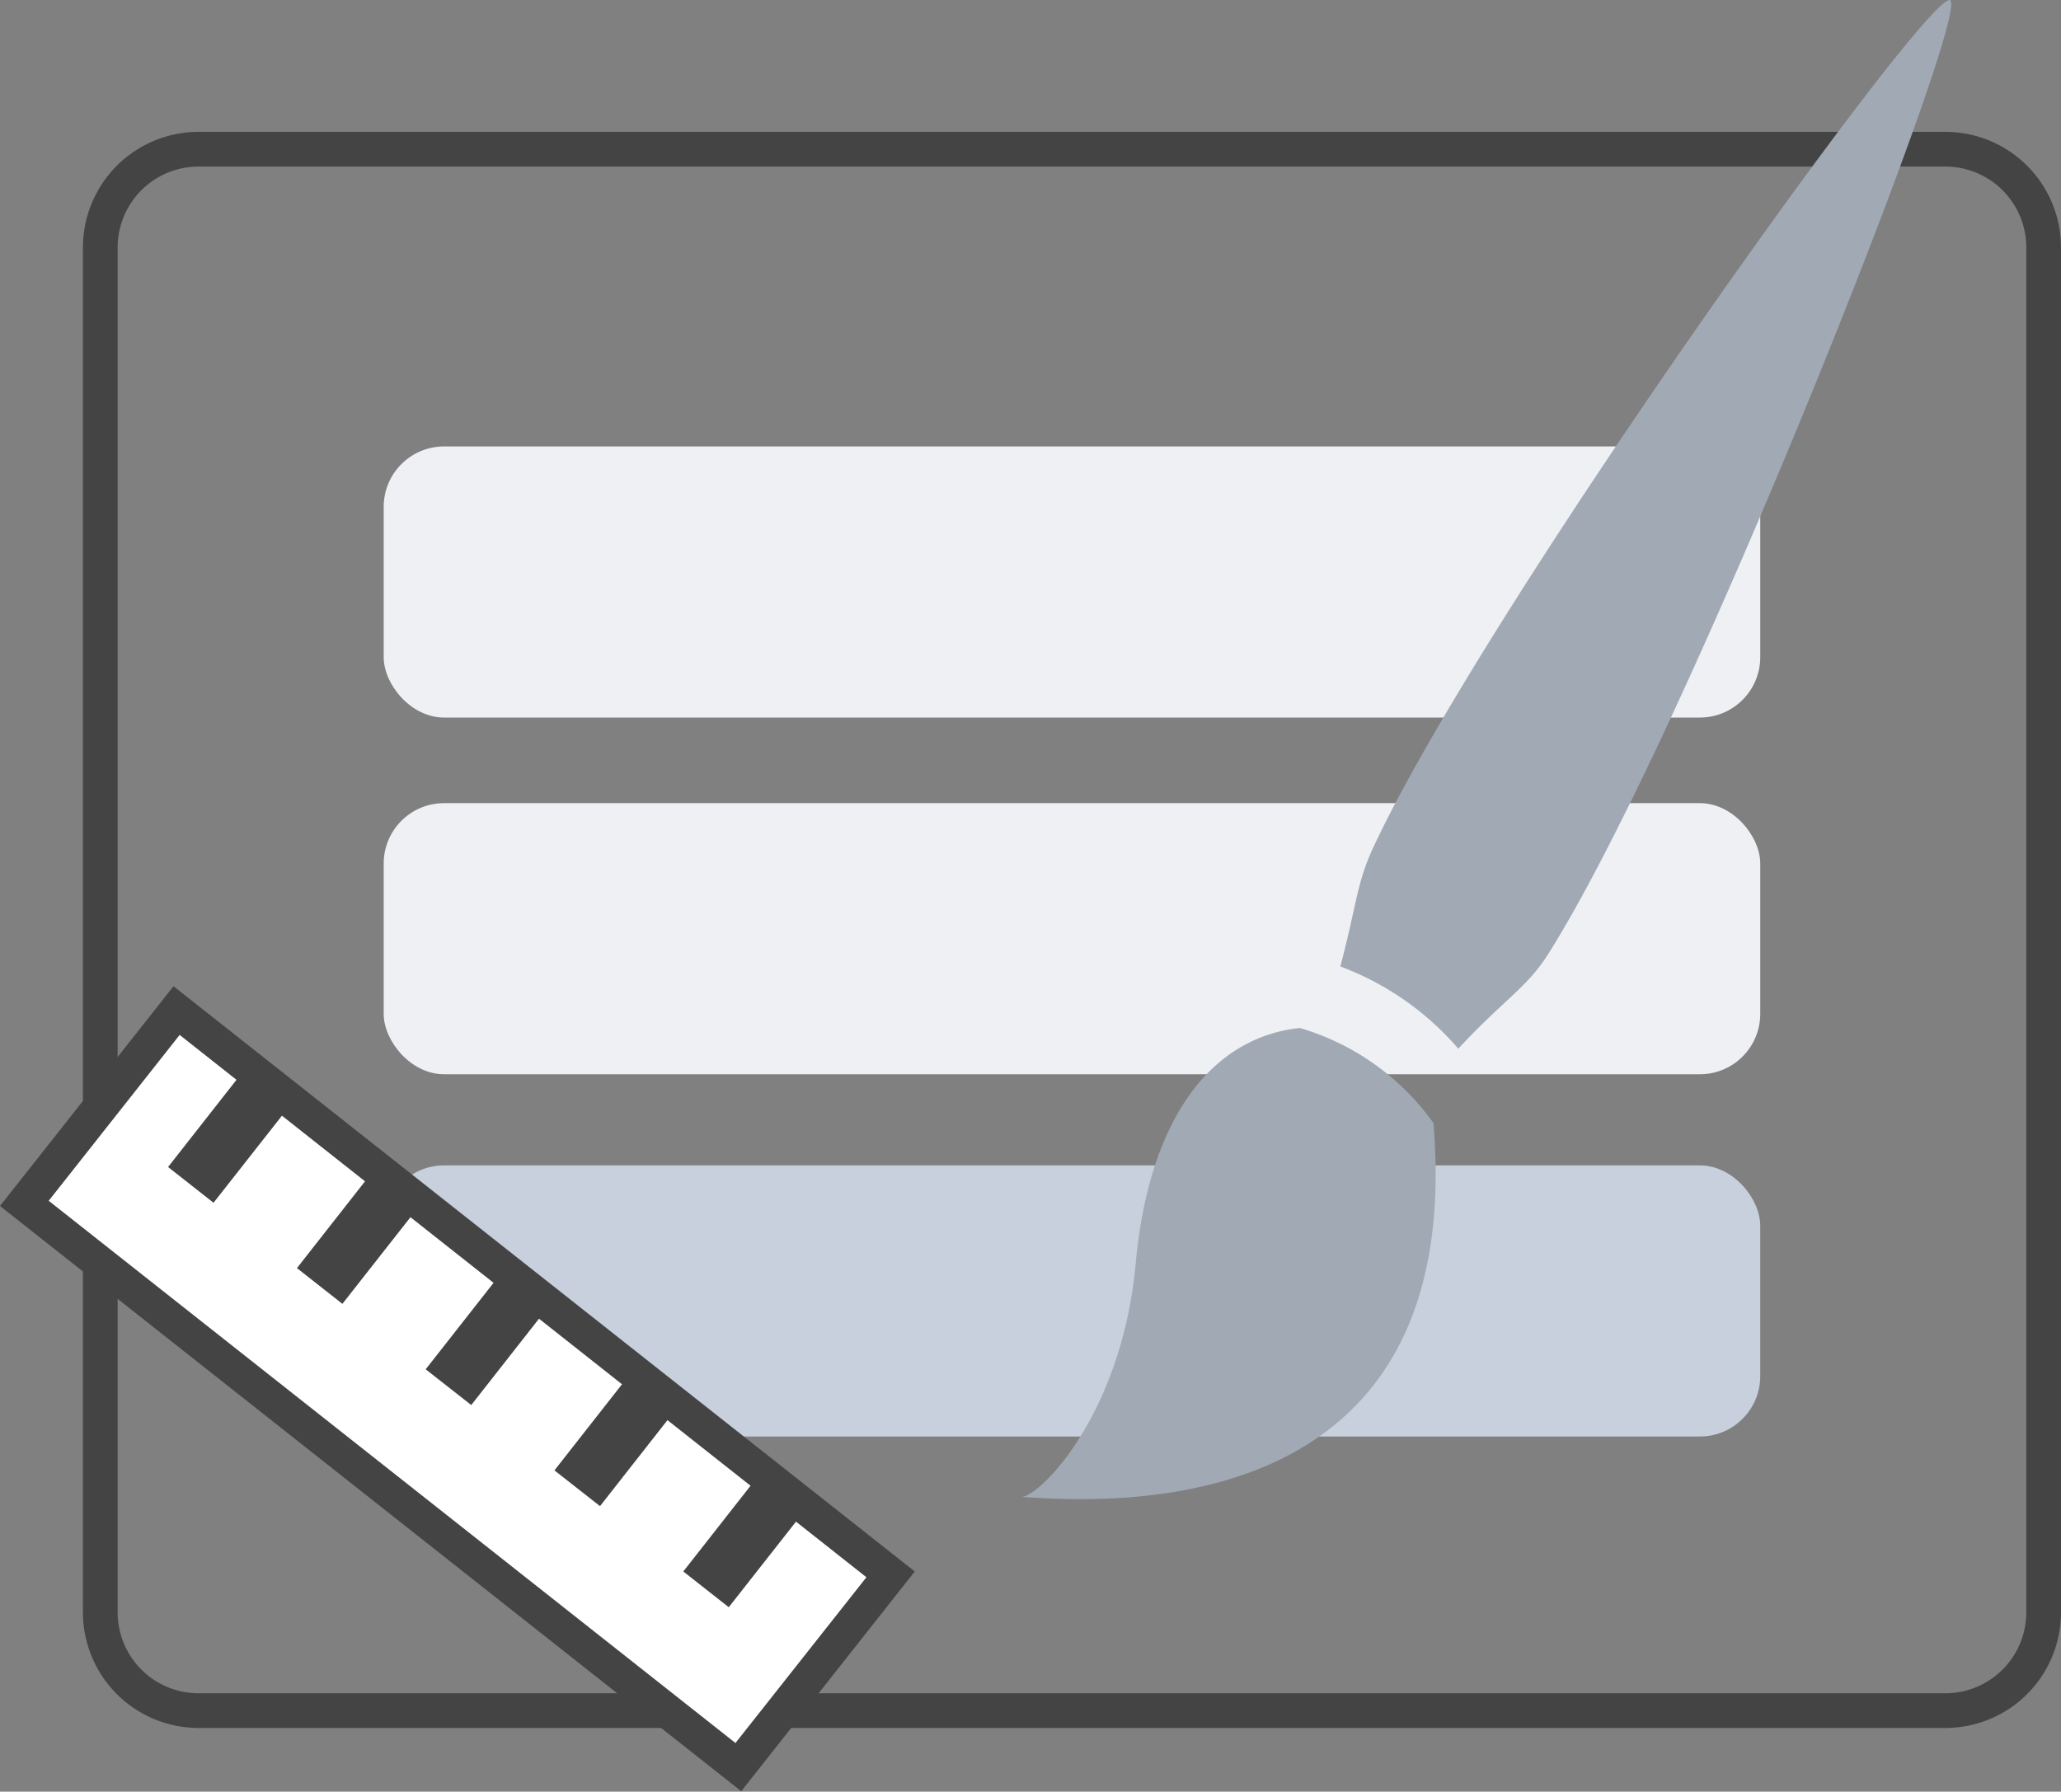<svg xmlns="http://www.w3.org/2000/svg" viewBox="0 0 178.17 154.91"><rect x="0" y="0" width="178.17" height="154.91" fill="#808080" stroke="none"/><defs><style>.cls-1{fill:#444;}.cls-2{fill:#eef0f4;}.cls-3{fill:#c8d0de;}.cls-4{fill:#a1a9b5;}.cls-5{fill:#fff;}</style></defs><title>icon_styling</title><g id="Layer_2" data-name="Layer 2"><g id="Highly_Customizable" data-name="Highly Customizable"><path class="cls-1" d="M168.17,14.4a7,7,0,0,1,7,7v118a7,7,0,0,1-7,7h-151a7,7,0,0,1-7-7V21.4a7,7,0,0,1,7-7h151m0-3h-151a10,10,0,0,0-10,10v118a10,10,0,0,0,10,10h151a10,10,0,0,0,10-10V21.4a10,10,0,0,0-10-10Z"/><rect class="cls-2" x="33.17" y="38.6" width="119" height="23.44" rx="5.22"/><rect class="cls-2" x="33.17" y="69.44" width="119" height="23.44" rx="5.22"/><rect class="cls-3" x="33.17" y="100.76" width="119" height="23.44" rx="5.22"/><path class="cls-4" d="M118.64,73.44c-1.37,3-1.37,4.85-2.77,10.12a25,25,0,0,1,10.2,7.11c3.85-4.17,5.9-5.24,7.74-8.14,12-18.94,36.58-81.44,34.78-82.51S128.08,53,118.64,73.44Zm-6.27,15.44c-7.4.78-13,7.44-14.19,20.36s-8.13,20-9.82,20.18c9.59.71,38.35,1.29,35.56-32.32A21.68,21.68,0,0,0,112.37,88.88Z"/><rect class="cls-5" x="28.93" y="80.77" width="21.26" height="78.65" transform="translate(-79.21 76.71) rotate(-51.7)"/><path class="cls-1" d="M15.53,89.48,74.9,136.37,63.58,150.7,4.21,103.82,15.53,89.48M15,85.27l-15,19,64.08,50.6,15-19L15,85.27Z"/><rect class="cls-5" x="38.37" y="114.88" width="7.36" height="1.74" transform="matrix(0.62, -0.79, 0.79, 0.62, -74.96, 77.34)"/><polygon class="cls-1" points="43.36 110.03 36.8 118.39 40.74 121.48 47.29 113.13 43.36 110.03 43.36 110.03"/><rect class="cls-5" x="27.23" y="106.14" width="7.36" height="1.74" transform="translate(-72.35 65.25) rotate(-51.87)"/><polygon class="cls-1" points="32.22 101.29 25.67 109.64 29.6 112.73 36.16 104.38 32.22 101.29 32.22 101.29"/><rect class="cls-5" x="49.5" y="123.63" width="7.36" height="1.74" transform="translate(-77.59 89.45) rotate(-51.87)"/><polygon class="cls-1" points="54.48 118.78 47.93 127.13 51.87 130.22 58.42 121.87 54.48 118.78 54.48 118.78"/><rect class="cls-5" x="60.64" y="132.37" width="7.36" height="1.74" transform="translate(-80.21 101.57) rotate(-51.87)"/><polygon class="cls-1" points="65.62 127.52 59.07 135.87 63 138.96 69.56 130.61 65.62 127.52 65.62 127.52"/><rect class="cls-5" x="16.09" y="97.4" width="7.36" height="1.74" transform="matrix(0.62, -0.79, 0.79, 0.62, -69.73, 53.14)"/><polygon class="cls-1" points="21.08 92.55 14.53 100.9 18.46 103.99 25.02 95.64 21.08 92.55 21.08 92.55"/></g></g></svg>